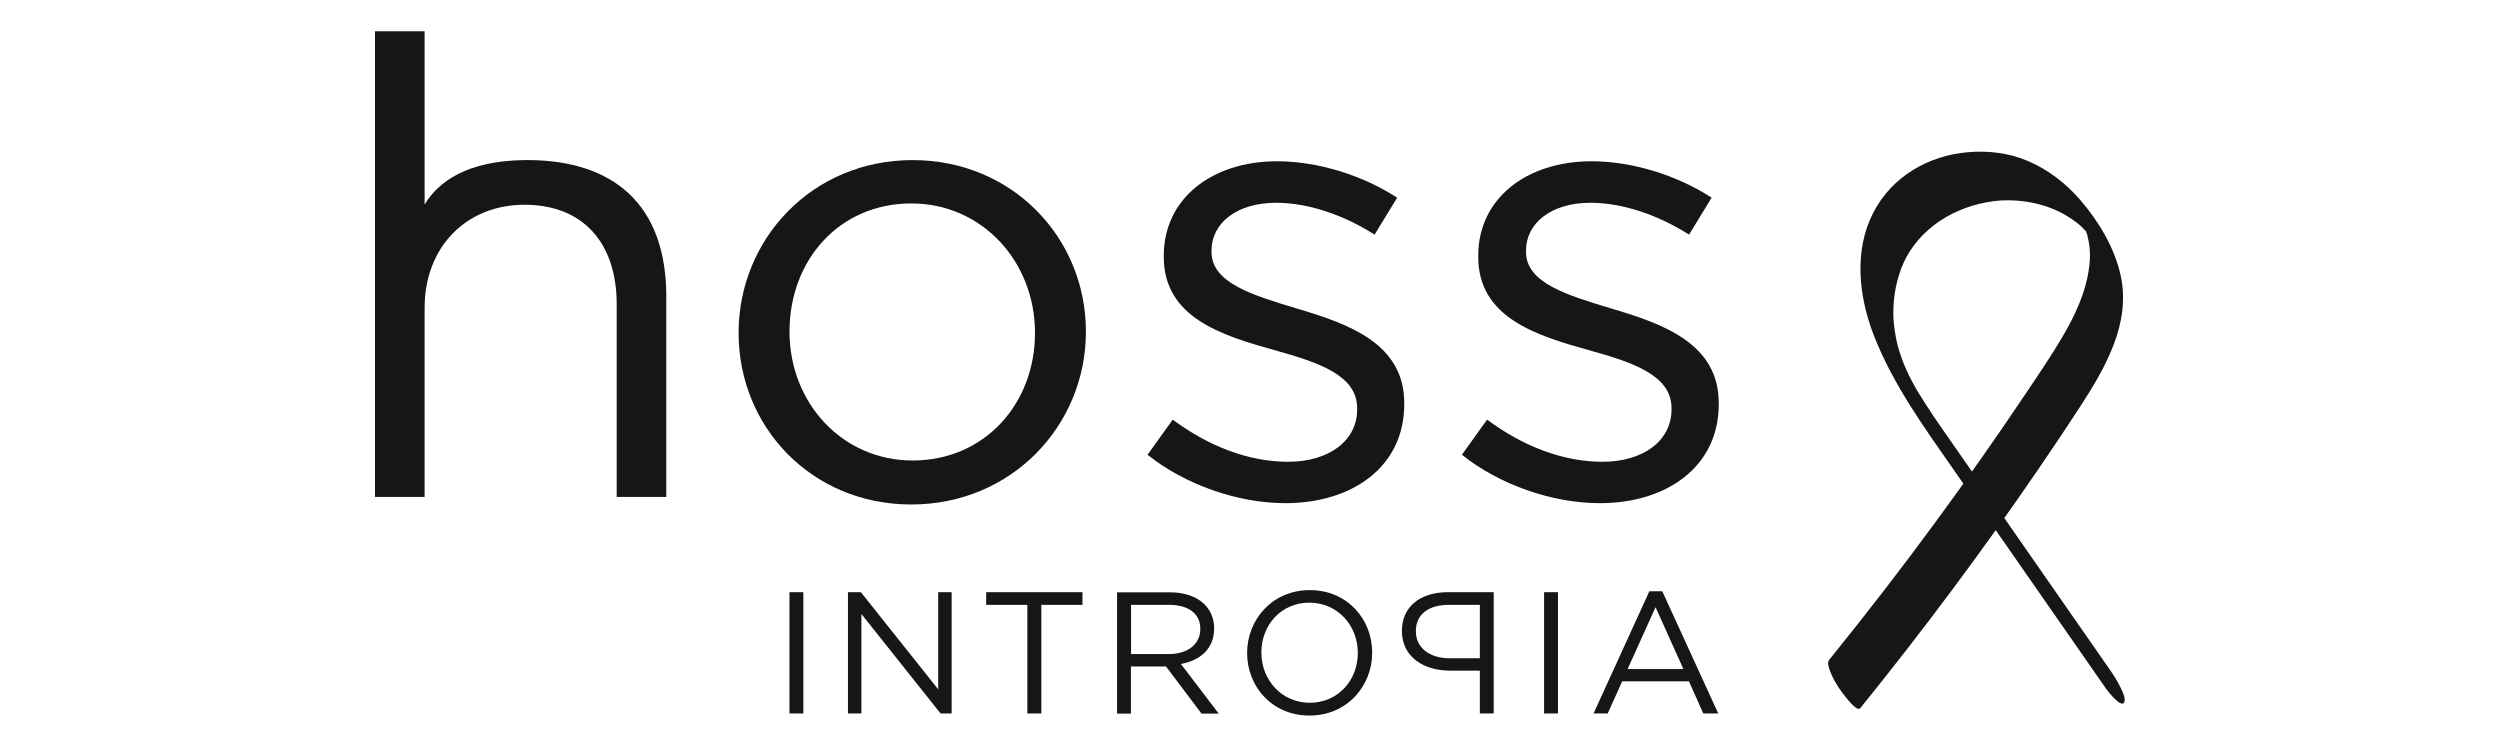 <svg width="160" height="48" viewBox="0 0 160 48" fill="none" xmlns="http://www.w3.org/2000/svg">
<path d="M51.414 37.9H50.527V45.662H51.414V37.9Z" fill="#141617"/>
<path d="M60.044 44.116L55.096 37.9H54.269V45.662H55.13V39.295L60.196 45.662H60.905V37.9H60.044V44.116Z" fill="#141617"/>
<path d="M66.645 38.711H69.279V37.9H63.116V38.711H65.75V45.662H66.645V38.711Z" fill="#141617"/>
<path fill-rule="evenodd" clip-rule="evenodd" d="M77.993 45.662L75.579 42.495C76.811 42.27 77.706 41.518 77.706 40.223C77.706 38.827 76.6 37.908 74.869 37.908H71.492V45.67H72.379V42.654H74.625L76.896 45.67H77.993V45.662ZM76.82 40.248C76.82 41.259 75.975 41.86 74.802 41.86H72.387V38.711H74.81C76.077 38.711 76.82 39.279 76.82 40.248Z" fill="#141617"/>
<path fill-rule="evenodd" clip-rule="evenodd" d="M87.82 41.769C87.82 39.614 86.216 37.767 83.827 37.767C81.437 37.767 79.816 39.639 79.816 41.794C79.816 43.95 81.42 45.796 83.81 45.796C86.199 45.796 87.82 43.916 87.82 41.769ZM86.9 41.786C86.9 43.557 85.617 44.977 83.827 44.977C82.037 44.977 80.728 43.532 80.728 41.761C80.728 39.989 82.003 38.569 83.801 38.569C85.6 38.578 86.9 40.015 86.9 41.786Z" fill="#141617"/>
<path fill-rule="evenodd" clip-rule="evenodd" d="M89.721 40.373C89.721 38.836 90.886 37.9 92.659 37.9H95.597V45.662H94.71V42.921H92.811C91.131 42.921 89.721 42.061 89.721 40.373ZM90.615 40.407C90.615 41.434 91.468 42.128 92.769 42.128H94.71V38.711H92.726C91.46 38.711 90.615 39.279 90.615 40.407Z" fill="#141617"/>
<path d="M99.709 37.9H98.822V45.662H99.709V37.9Z" fill="#141617"/>
<path fill-rule="evenodd" clip-rule="evenodd" d="M106.387 37.842H105.559L101.988 45.662H102.892L103.82 43.607H108.092L109.013 45.662H109.967L106.387 37.842ZM107.738 42.821H104.166L105.956 38.861L107.738 42.821Z" fill="#141617"/>
<path d="M27.175 19.712C27.175 15.752 29.893 13.104 33.566 13.104C37.323 13.104 39.468 15.552 39.468 19.47V31.802H42.642V18.693C42.515 12.46 38.564 10.188 33.574 10.246C29.91 10.288 28.061 11.617 27.175 13.087V2H24V31.802H27.175V19.712Z" fill="#141617"/>
<path fill-rule="evenodd" clip-rule="evenodd" d="M69.499 21.225C69.499 15.226 64.796 10.246 58.405 10.246C51.971 10.246 47.269 15.309 47.269 21.308C47.269 27.307 51.929 32.287 58.32 32.287C64.754 32.287 69.499 27.223 69.499 21.225ZM66.24 21.308C66.24 25.837 63.023 29.471 58.405 29.471C53.913 29.471 50.528 25.795 50.528 21.225C50.528 16.654 53.702 13.02 58.329 13.02C62.812 13.02 66.24 16.696 66.24 21.308Z" fill="#141617"/>
<path d="M89.872 25.878V25.795C89.872 21.993 86.326 20.731 83.025 19.754C80.18 18.893 77.537 18.116 77.537 16.12V16.036C77.537 14.281 79.15 12.978 81.666 12.978C83.726 12.978 85.997 13.755 87.973 15.017L89.417 12.652C87.23 11.224 84.342 10.321 81.742 10.321C77.537 10.321 74.481 12.727 74.481 16.362V16.445C74.481 20.322 78.196 21.467 81.539 22.402C84.342 23.179 86.858 23.998 86.858 26.12V26.204C86.858 28.243 85.001 29.554 82.443 29.554C79.927 29.554 77.368 28.577 75.055 26.856L73.442 29.103C75.832 31.016 79.217 32.203 82.265 32.203C86.537 32.203 89.872 29.88 89.872 25.878Z" fill="#141617"/>
<path d="M110 25.878V25.795C110 21.993 106.454 20.731 103.153 19.754C100.307 18.893 97.665 18.116 97.665 16.12V16.036C97.665 14.281 99.277 12.978 101.785 12.978C103.845 12.978 106.116 13.755 108.1 15.017L109.544 12.652C107.357 11.224 104.47 10.321 101.869 10.321C97.665 10.321 94.608 12.727 94.608 16.362V16.445C94.608 20.322 98.315 21.467 101.658 22.402C104.461 23.179 106.977 23.998 106.977 26.12V26.204C106.977 28.243 105.12 29.554 102.562 29.554C100.046 29.554 97.487 28.577 95.174 26.856L93.561 29.103C95.951 31.016 99.337 32.203 102.393 32.203C106.657 32.203 110 29.88 110 25.878Z" fill="#141617"/>
<g clip-path="url(#clip0_11804_14757)">
<path d="M119.052 45.327C123.069 40.365 126.891 35.243 130.492 29.972C131.374 28.68 132.248 27.381 133.1 26.071C133.952 24.762 134.73 23.48 135.276 22.058C135.822 20.636 136.047 19.14 135.729 17.662C135.345 15.88 134.343 14.203 133.166 12.832C132.226 11.739 131.077 10.844 129.743 10.287C128.536 9.78 127.239 9.63 125.944 9.74C123.405 9.959 121.079 11.307 119.894 13.602C118.645 16.019 118.951 18.922 119.896 21.386C121.143 24.632 123.216 27.447 125.187 30.281C127.963 34.27 130.737 38.257 133.513 42.245C133.947 42.868 134.38 43.491 134.813 44.114C134.899 44.236 135.824 45.428 135.966 44.898C136.035 44.646 135.832 44.249 135.734 44.043C135.533 43.611 135.279 43.216 135.007 42.827C132.752 39.588 130.497 36.347 128.242 33.108C127.001 31.323 125.757 29.538 124.516 27.753C124.347 27.511 124.178 27.265 124.009 27.023C123.87 26.824 124.235 27.354 124.098 27.153C124.056 27.091 124.014 27.03 123.973 26.969C123.88 26.831 123.787 26.694 123.694 26.557C123.356 26.052 123.03 25.542 122.712 25.024C122.585 24.819 122.915 25.373 122.795 25.162C122.768 25.115 122.739 25.066 122.712 25.02C122.638 24.895 122.567 24.767 122.496 24.64C122.425 24.512 122.357 24.385 122.288 24.257C122.276 24.233 122.22 24.088 122.188 24.063C122.296 24.279 122.323 24.331 122.266 24.215C122.242 24.166 122.217 24.117 122.195 24.071C122.078 23.828 121.968 23.583 121.862 23.333C121.843 23.286 121.76 23.068 121.831 23.259C121.902 23.45 121.821 23.232 121.804 23.186C121.747 23.036 121.691 22.884 121.64 22.732C121.583 22.563 121.529 22.391 121.478 22.222C121.466 22.178 121.422 21.997 121.478 22.217C121.463 22.158 121.449 22.099 121.434 22.041C121.365 21.759 121.309 21.472 121.267 21.185C121.179 20.599 121.157 20.19 121.184 19.613C121.236 18.486 121.515 17.38 122.044 16.38L121.98 16.5C123.206 14.249 125.603 12.999 128.11 12.825L127.976 12.834C128.945 12.778 129.917 12.881 130.845 13.175C131.05 13.241 131.254 13.315 131.452 13.398C131.65 13.482 131.885 13.592 132.003 13.658C132.201 13.768 132.395 13.886 132.581 14.014C132.666 14.072 132.752 14.134 132.838 14.195C132.887 14.232 132.933 14.266 132.98 14.303C132.985 14.308 133.202 14.489 133.073 14.377C132.955 14.274 133.19 14.484 133.224 14.514C133.295 14.58 133.391 14.722 133.477 14.761C133.457 14.752 133.234 14.492 133.398 14.678C133.428 14.71 133.457 14.744 133.486 14.776C133.526 14.82 133.562 14.864 133.599 14.909C133.734 15.066 133.347 14.57 133.513 14.801C133.545 14.842 133.579 14.904 133.616 14.94C133.643 14.967 133.359 14.553 133.462 14.715C133.491 14.764 133.523 14.81 133.555 14.86C133.677 15.046 133.33 14.465 133.435 14.661C133.455 14.698 133.477 14.735 133.496 14.774C133.628 15.009 133.415 14.61 133.413 14.607C133.452 14.659 133.611 15.053 133.513 14.818C133.415 14.582 133.538 14.894 133.557 14.958C133.575 15.011 133.592 15.063 133.609 15.117C133.658 15.276 133.567 15.119 133.597 15.068C133.575 15.11 133.66 15.352 133.665 15.389C133.695 15.546 133.717 15.705 133.734 15.865C133.783 16.348 133.748 16.85 133.672 17.336C133.477 18.601 132.963 19.792 132.363 20.915L132.426 20.795C131.618 22.286 130.651 23.688 129.709 25.096C128.749 26.53 127.775 27.952 126.783 29.362C124.815 32.164 122.785 34.922 120.697 37.634C119.505 39.181 118.295 40.713 117.066 42.231C116.932 42.398 117.035 42.684 117.091 42.854C117.223 43.256 117.453 43.668 117.683 44.018C117.769 44.151 118.802 45.629 119.049 45.325L119.052 45.327Z" fill="#141617"/>
</g>
<defs>
<clipPath id="clip0_11804_14757">
<rect width="19" height="35.765" fill="white" transform="translate(117 9.706)"/>
</clipPath>
</defs>
</svg>
